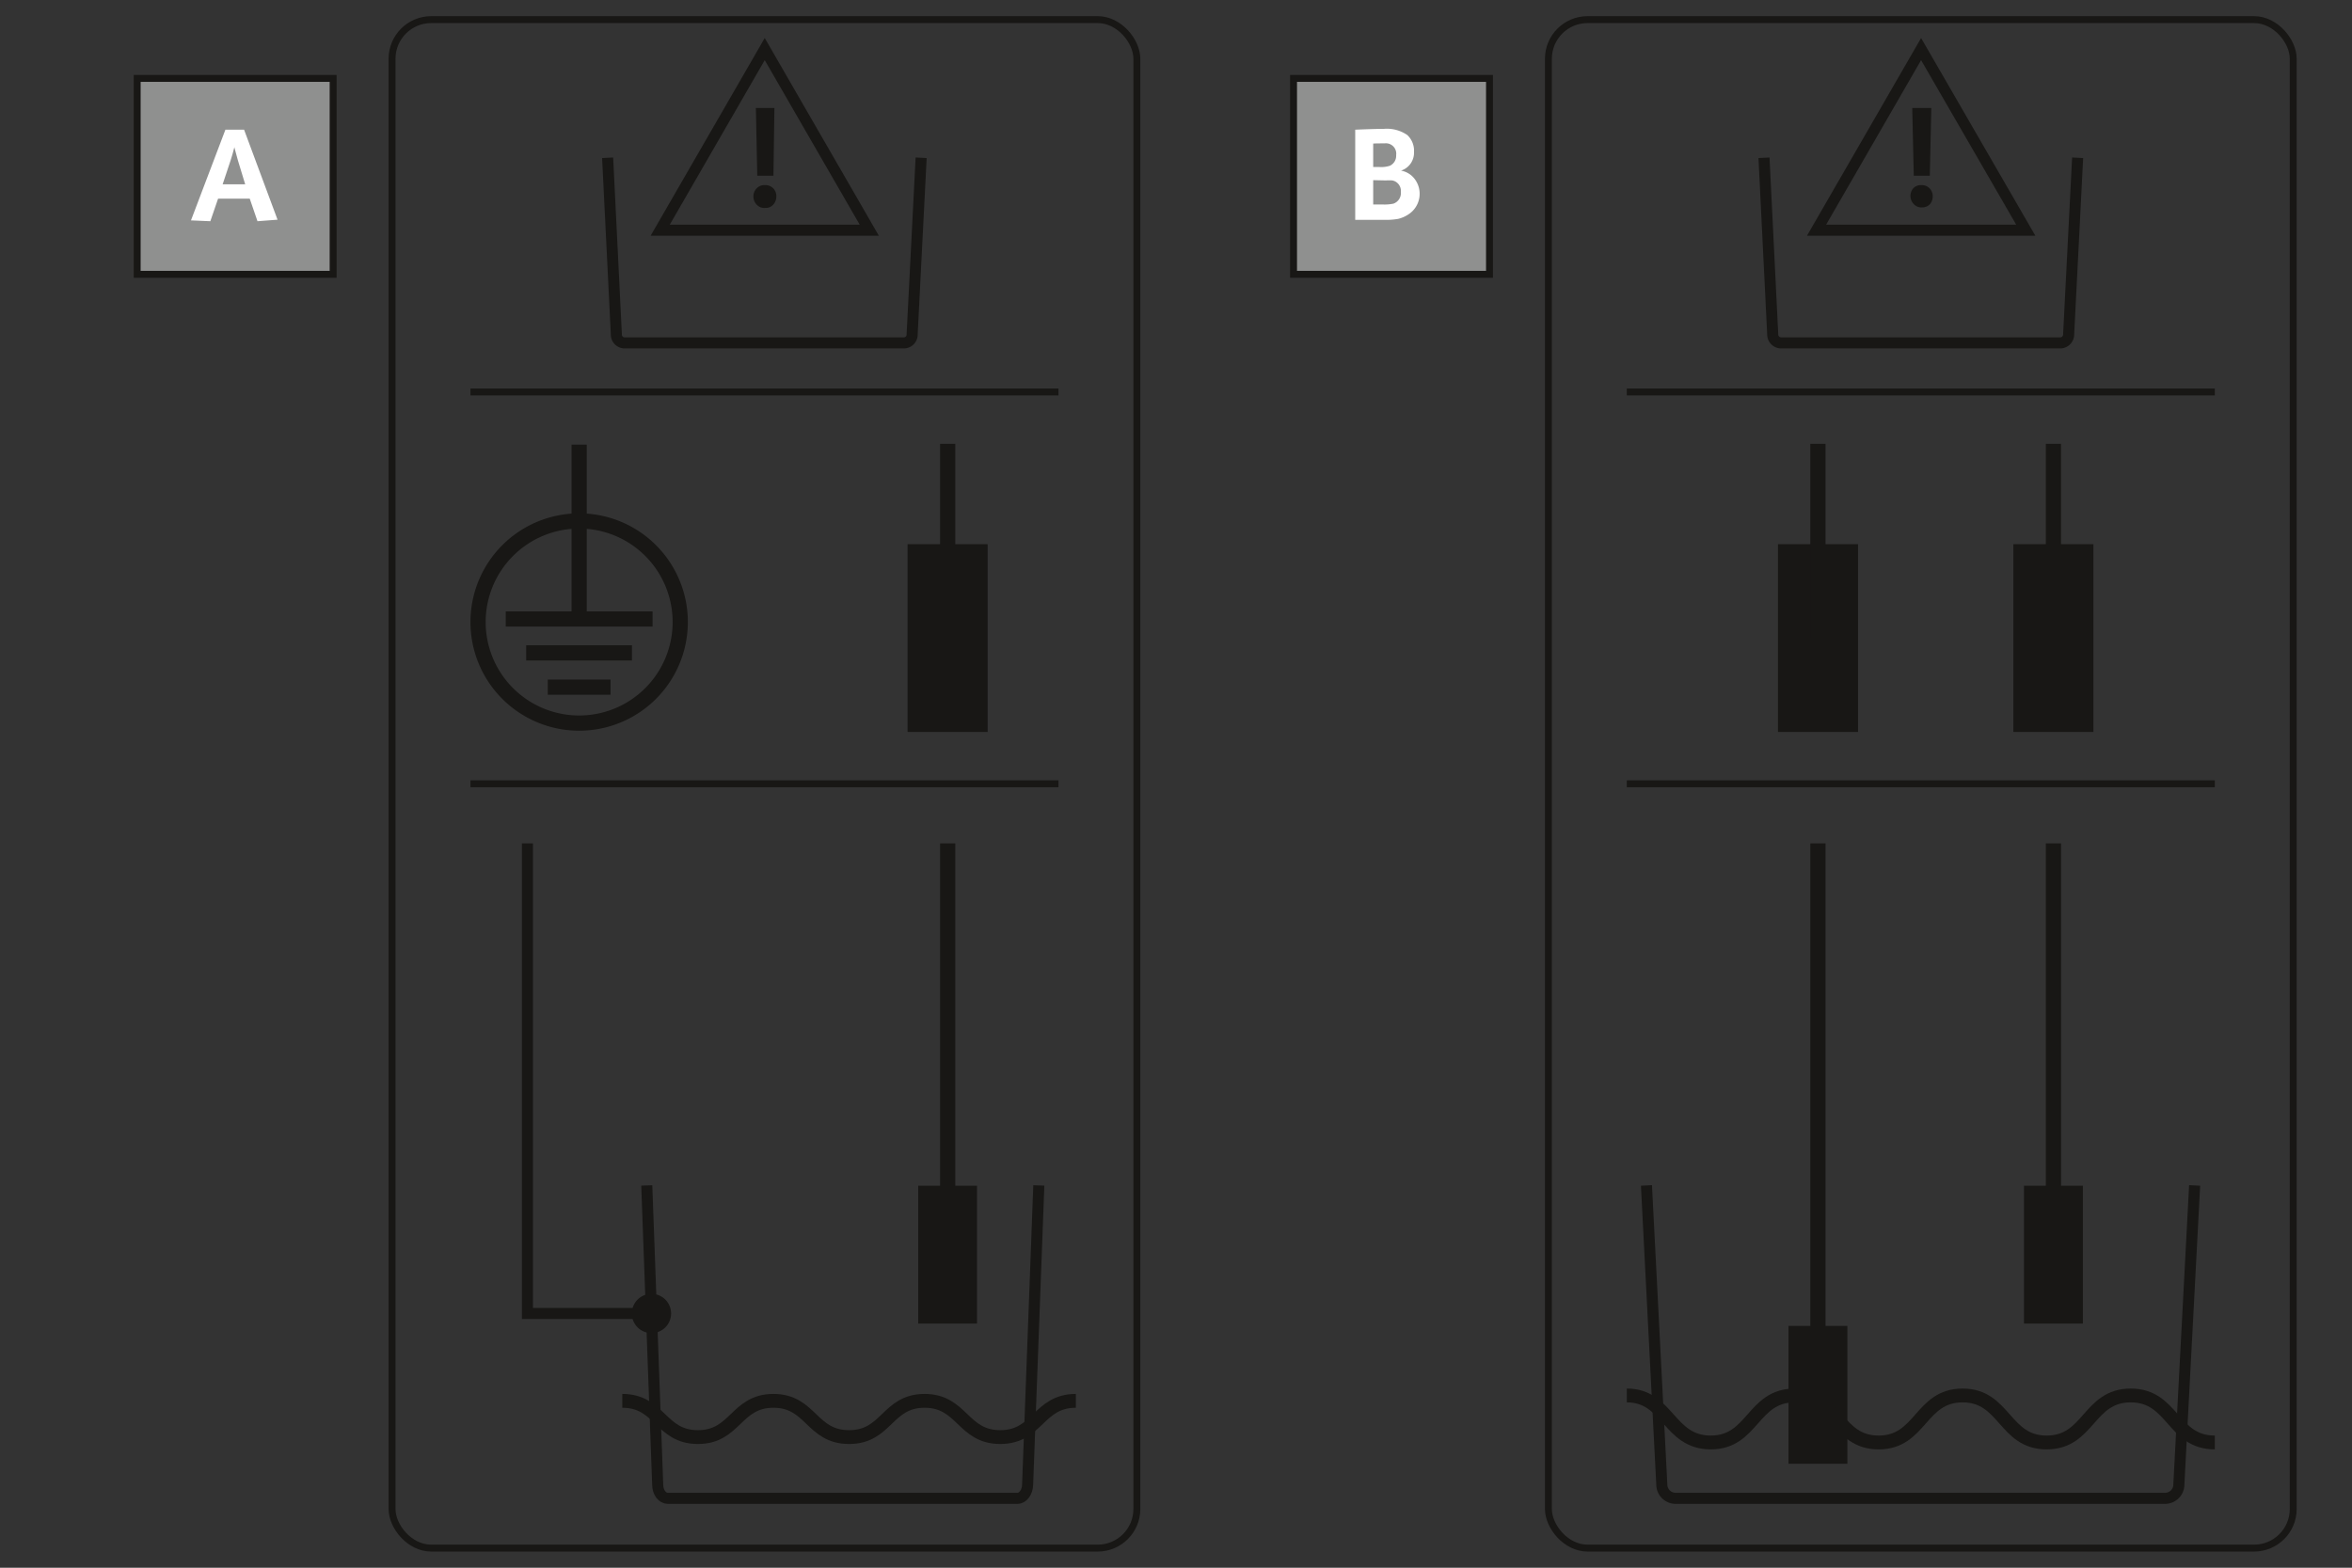 <svg id="Ebene_2" data-name="Ebene 2" xmlns="http://www.w3.org/2000/svg" xmlns:xlink="http://www.w3.org/1999/xlink" viewBox="0 0 170.08 113.39">
  <rect x="0" y="0" width="170.08" height="113.39" fill="#333333" stroke="none"/>
  <defs>
    <clipPath id="clip-path">
      <rect x="145.59" y="32.1" width="5.79" height="20.83" fill="none"/>
    </clipPath>
    <clipPath id="clip-path-2">
      <rect x="128.57" y="32.1" width="5.79" height="20.83" fill="none"/>
    </clipPath>
    <clipPath id="clip-path-3">
      <rect x="65.63" y="32.1" width="5.79" height="20.83" fill="none"/>
    </clipPath>
    <clipPath id="clip-path-4">
      <rect x="34.02" y="32.16" width="15.73" height="20.72" fill="none"/>
    </clipPath>
  </defs>
  <rect x="111.97" y="1.42" width="53.86" height="110.55" rx="2.83" fill="none" stroke="#181715" stroke-miterlimit="10" stroke-width="0.5"/>
  <line x1="117.64" y1="56.69" x2="160.16" y2="56.69" fill="none" stroke="#181715" stroke-miterlimit="10" stroke-width="0.5"/>
  <line x1="117.64" y1="28.35" x2="160.16" y2="28.35" fill="none" stroke="#181715" stroke-miterlimit="10" stroke-width="0.5"/>
  <polygon points="131.36 16.65 138.92 3.55 146.49 16.65 131.36 16.65 131.36 16.65" fill="none" stroke="#181715" stroke-width="0.8"/>
  <path d="M138.94,13.39a.77.77,0,0,1,.62.26.8.8,0,0,1,.2.56.88.88,0,0,1-.16.51A.73.73,0,0,1,139,15a.74.74,0,0,1-.63-.26.85.85,0,0,1,0-1.14A.76.76,0,0,1,138.94,13.39Zm.61-.68h-1.16l-.11-4.9h1.38Z" fill="#181715"/>
  <path d="M127.56,11.41l.63,12.77a.61.61,0,0,0,.59.62H149a.61.61,0,0,0,.59-.62l.65-12.77" fill="none" stroke="#181715" stroke-width="0.8"/>
  <path d="M119.06,85.74l1.11,21.63a1,1,0,0,0,1,1h35.39a1,1,0,0,0,1-1l1.14-21.63" fill="none" stroke="#181715" stroke-width="0.8"/>
  <g>
    <polygon points="151.38 52.94 145.59 52.94 145.59 39.36 151.38 39.36 151.38 52.94 151.38 52.94" fill="#181715"/>
    <g clip-path="url(#clip-path)">
      <line x1="148.49" y1="46.15" x2="148.49" y2="32.1" fill="none" stroke="#181715" stroke-miterlimit="10" stroke-width="1.1"/>
    </g>
  </g>
  <g>
    <polygon points="134.36 52.94 128.57 52.94 128.57 39.36 134.36 39.36 134.36 52.94 134.36 52.94" fill="#181715"/>
    <g clip-path="url(#clip-path-2)">
      <line x1="131.46" y1="46.15" x2="131.46" y2="32.1" fill="none" stroke="#181715" stroke-miterlimit="10" stroke-width="1.1"/>
    </g>
  </g>
  <polygon points="150.62 95.73 146.36 95.73 146.36 85.76 150.62 85.76 150.62 95.73 150.62 95.73" fill="#181715"/>
  <line x1="148.49" y1="90.74" x2="148.49" y2="61" fill="none" stroke="#181715" stroke-miterlimit="10" stroke-width="1.1"/>
  <polygon points="133.59 105.87 129.33 105.87 129.33 95.9 133.59 95.9 133.59 105.87 133.59 105.87" fill="#181715"/>
  <line x1="131.46" y1="100.88" x2="131.46" y2="61" fill="none" stroke="#181715" stroke-miterlimit="10" stroke-width="1.1"/>
  <rect x="28.35" y="1.42" width="53.86" height="110.55" rx="2.83" fill="none" stroke="#181715" stroke-miterlimit="10" stroke-width="0.5"/>
  <line x1="34.02" y1="56.69" x2="76.54" y2="56.69" fill="none" stroke="#181715" stroke-miterlimit="10" stroke-width="0.5"/>
  <line x1="34.02" y1="28.35" x2="76.54" y2="28.35" fill="none" stroke="#181715" stroke-miterlimit="10" stroke-width="0.5"/>
  <polygon points="47.74 16.65 55.3 3.55 62.86 16.65 47.74 16.65 47.74 16.65" fill="none" stroke="#181715" stroke-width="0.8"/>
  <path d="M55.32,13.39a.77.77,0,0,1,.62.26.8.8,0,0,1,.2.56.88.88,0,0,1-.16.51.73.73,0,0,1-.65.32.74.74,0,0,1-.63-.26.85.85,0,0,1,0-1.14A.76.76,0,0,1,55.32,13.39Zm.61-.68H54.76l-.1-4.9H56Z" fill="#181715"/>
  <path d="M43.94,11.41l.63,12.77a.6.6,0,0,0,.58.62H65.38a.6.6,0,0,0,.58-.62l.65-12.77" fill="none" stroke="#181715" stroke-width="0.8"/>
  <path d="M46.77,85.74l.79,21.63c0,.57.33,1,.73,1H73.58c.4,0,.73-.47.73-1l.81-21.63" fill="none" stroke="#181715" stroke-width="0.8"/>
  <g>
    <polygon points="71.42 52.94 65.63 52.94 65.63 39.36 71.42 39.36 71.42 52.94 71.42 52.94" fill="#181715"/>
    <g clip-path="url(#clip-path-3)">
      <line x1="68.53" y1="46.15" x2="68.53" y2="32.1" fill="none" stroke="#181715" stroke-miterlimit="10" stroke-width="1.1"/>
    </g>
  </g>
  <polygon points="70.65 95.73 66.4 95.73 66.4 85.76 70.65 85.76 70.65 95.73 70.65 95.73" fill="#181715"/>
  <line x1="68.53" y1="90.74" x2="68.53" y2="61" fill="none" stroke="#181715" stroke-miterlimit="10" stroke-width="1.1"/>
  <g clip-path="url(#clip-path-4)">
    <path d="M49.19,45a7.31,7.31,0,1,1-7.31-7.32A7.31,7.31,0,0,1,49.19,45Zm-12.62-.23H47.19m-9.14,2.45H45.7M39.61,49.7h4.54m-2.27-5V32.16" fill="none" stroke="#181715" stroke-width="1.1"/>
  </g>
  <polyline points="38.14 61 38.14 95 47.11 95" fill="none" stroke="#181715" stroke-miterlimit="10" stroke-width="0.8"/>
  <circle cx="47.11" cy="95" r="1.42" fill="#181715"/>
  <path d="M45,101.32c2.74,0,2.74,2.62,5.47,2.62s2.73-2.62,5.46-2.62,2.73,2.62,5.47,2.62,2.73-2.62,5.46-2.62,2.74,2.62,5.47,2.62,2.74-2.62,5.47-2.62" fill="none" stroke="#181715" stroke-miterlimit="10"/>
  <path d="M117.64,100.93c3,0,3,3.4,6.07,3.4s3-3.4,6.07-3.4,3,3.4,6.07,3.4,3-3.4,6.07-3.4,3,3.4,6.08,3.4,3-3.4,6.08-3.4,3,3.4,6.08,3.4" fill="none" stroke="#181715" stroke-miterlimit="10"/>
  <rect x="9.92" y="5.67" width="14.17" height="14.17" fill="#8f908f" stroke="#181715" stroke-miterlimit="10" stroke-width="0.5"/>
  <path d="M18.62,16l-.56-1.63H15.77L15.21,16l-1.4-.06L16.3,9.38h1.35l2.42,6.51Zm-1.68-5.32c-.08.32-.17.63-.27.94l-.57,1.71h1.63l-.52-1.71C17.15,11.4,17.06,11.09,16.94,10.63Z" fill="#fff"/>
  <rect x="93.54" y="5.67" width="14.17" height="14.17" fill="#8f908f" stroke="#181715" stroke-miterlimit="10" stroke-width="0.5"/>
  <path d="M98,15.9V9.38q1.47-.06,2.07-.06a2.6,2.6,0,0,1,1.7.45,1.55,1.55,0,0,1,.48,1.23,1.35,1.35,0,0,1-.94,1.34,1.58,1.58,0,0,1,1,.62,1.77,1.77,0,0,1-.44,2.53,2.32,2.32,0,0,1-.76.34,4.9,4.9,0,0,1-1,.07Zm1.3-5.51v1.69h.47a2,2,0,0,0,.73-.09.79.79,0,0,0,.46-.77.75.75,0,0,0-.84-.85h-.14C99.69,10.37,99.46,10.37,99.26,10.39Zm0,2.64v1.76h.68a3.22,3.22,0,0,0,.78-.06.81.81,0,0,0,.54-.85.77.77,0,0,0-.62-.83,3.76,3.76,0,0,0-.46,0Z" fill="#fff"/>
</svg>
